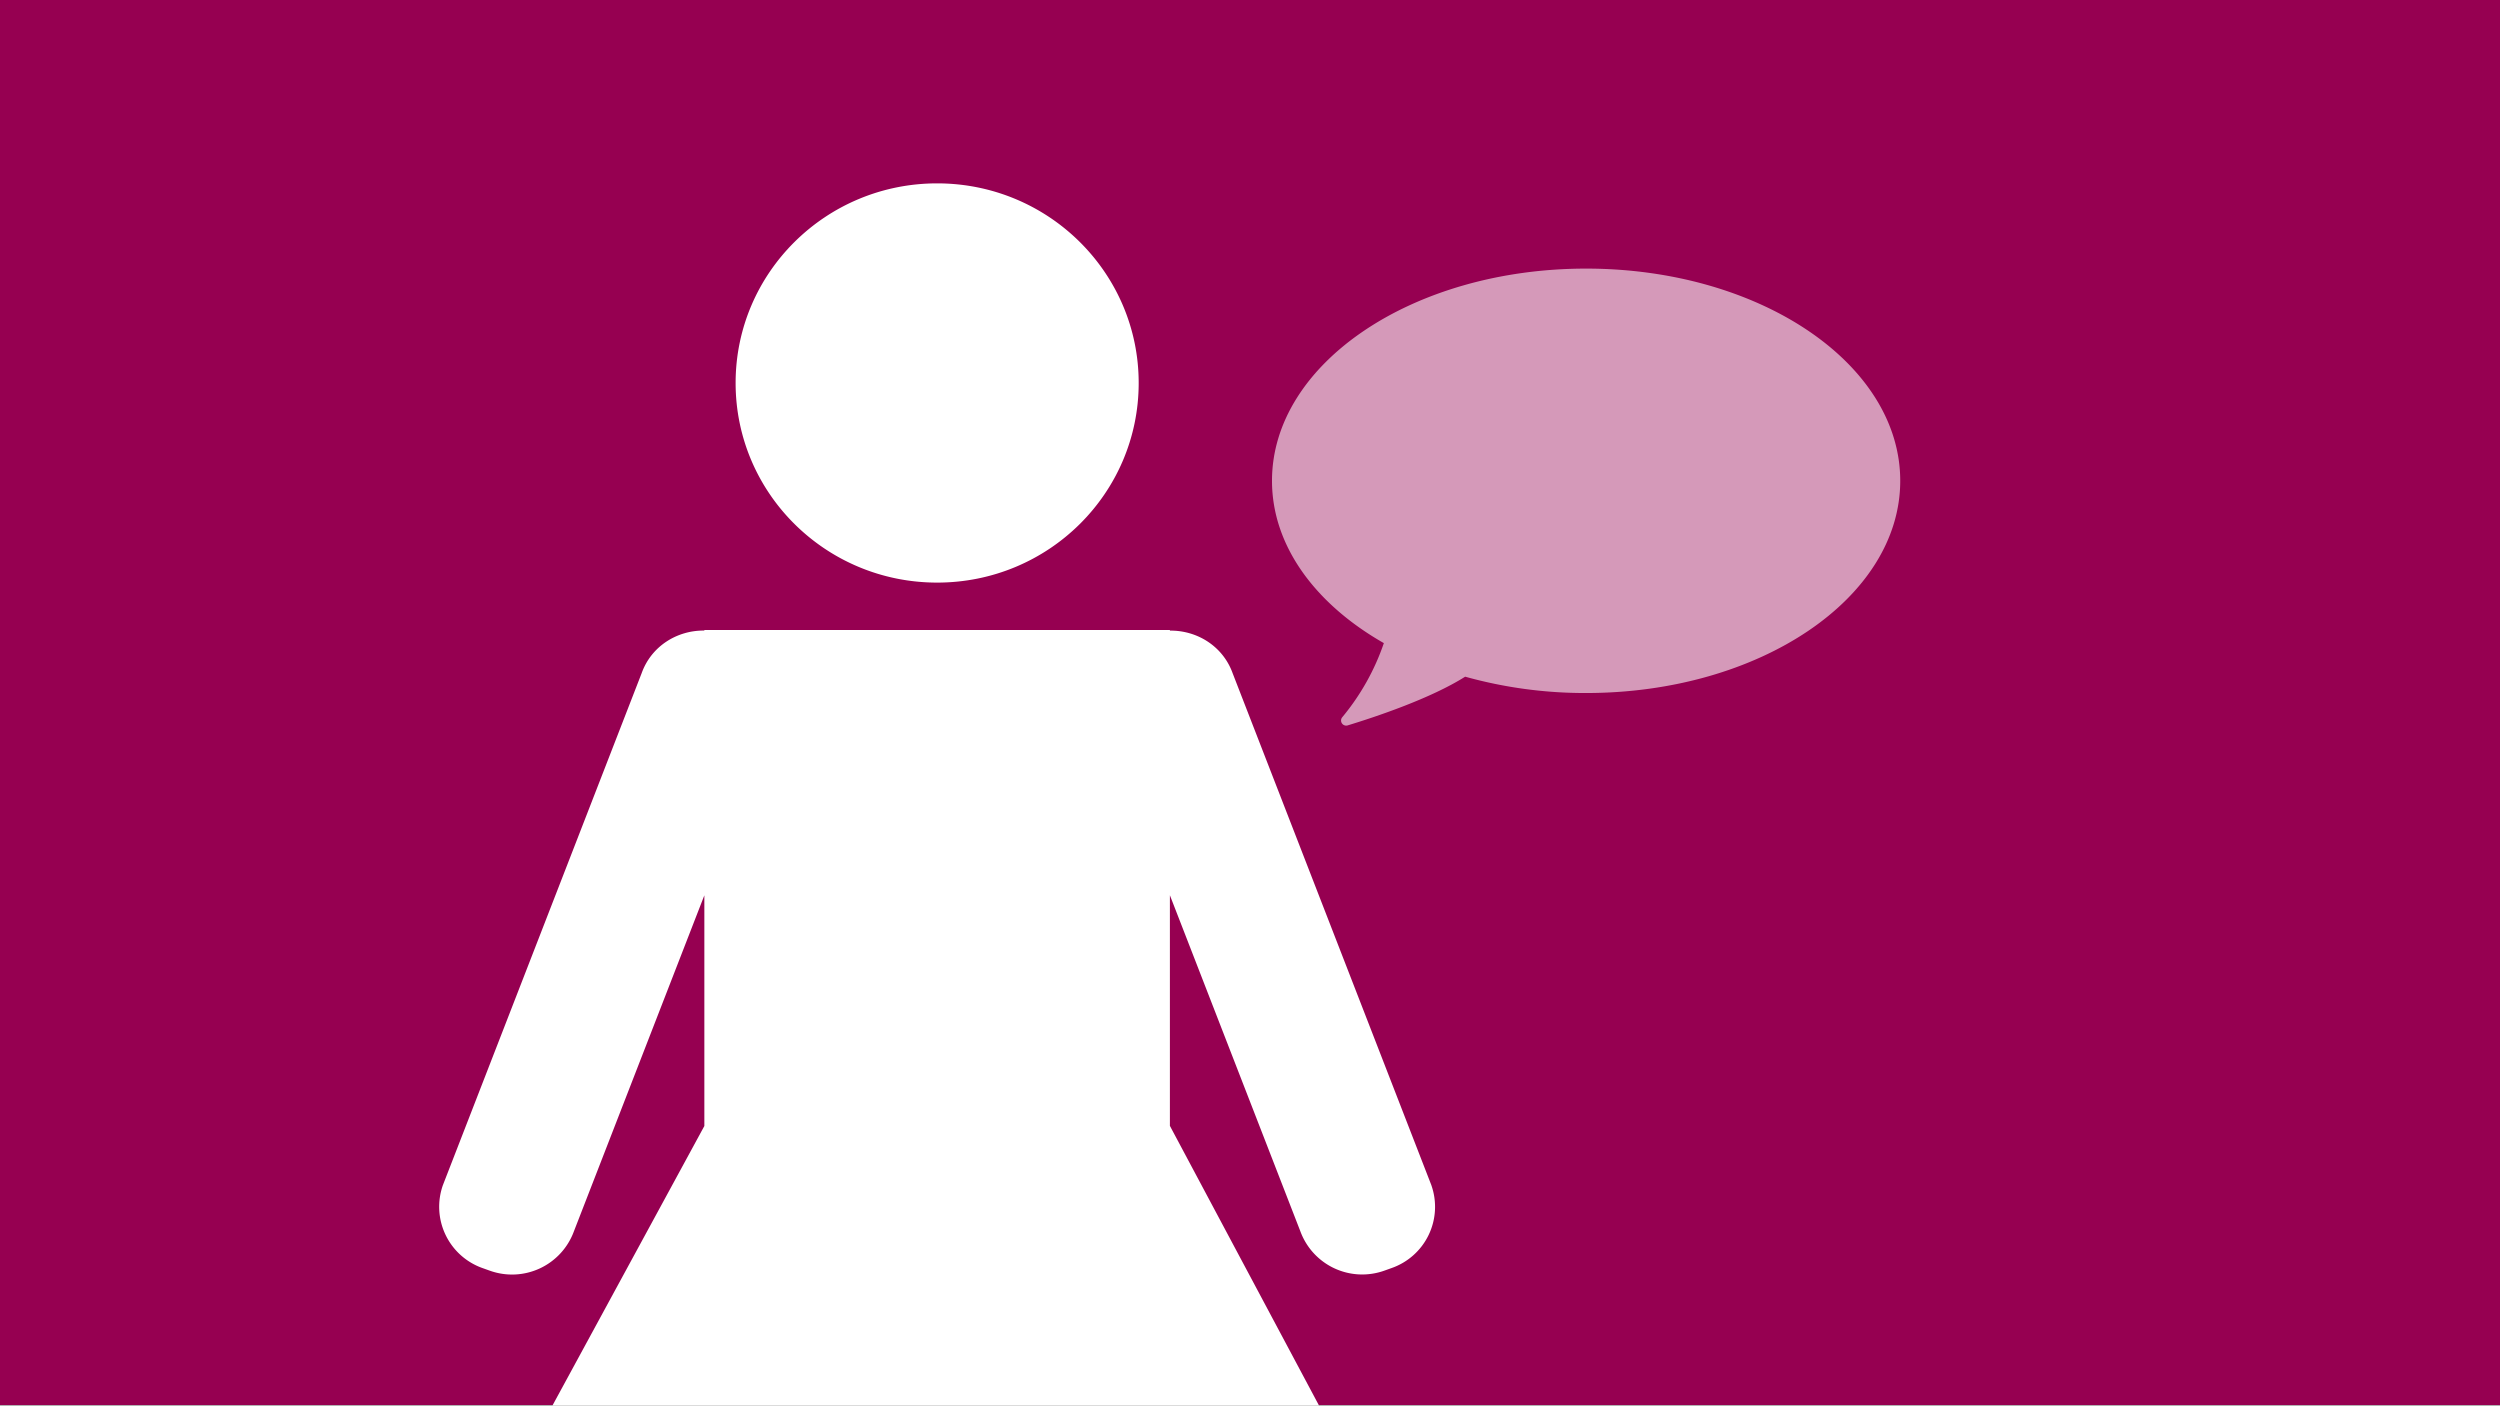<?xml version="1.0" encoding="UTF-8"?> <svg xmlns="http://www.w3.org/2000/svg" xmlns:xlink="http://www.w3.org/1999/xlink" id="Layer_1" data-name="Layer 1" viewBox="0 0 1500 843.35"><rect x="0" y="0" width="1500" height="843.35" fill="#808080" stroke="none"/><defs><style>.cls-1{fill:none;}.cls-2{fill:#960051;}.cls-3{clip-path:url(#clip-path);}.cls-4,.cls-5{fill:#fff;}.cls-5{opacity:0.6;isolation:isolate;}</style><clipPath id="clip-path"><polyline class="cls-1" points="263.47 110.02 263.47 1260.98 1572.53 1260.98 1572.53 110.02"></polyline></clipPath></defs><rect class="cls-2" width="1500" height="843"></rect><g class="cls-3"><path class="cls-4" d="M683.21,229.79c0-66.14-54.14-119.77-120.92-119.77S441.37,163.65,441.37,229.79s54.12,119.77,120.92,119.77S683.21,296,683.21,229.79M858.77,711,739.54,403.82c-5.83-16.09-21.24-25.63-37.6-25.45V378H422.61v.33c-16.36-.18-31.76,9.36-37.57,25.45L265.77,711a39,39,0,0,0,23.67,49.82l.18.06,4.33,1.55a39.52,39.52,0,0,0,50.39-23.62L422.61,537.2V675.6L331.47,843.32l459.94,0L701.94,675.52V537.16l78.27,201.61a39.52,39.52,0,0,0,50.39,23.62l4.33-1.55a38.91,38.91,0,0,0,23.94-49.54c0-.1-.06-.2-.1-.3"></path><path class="cls-5" d="M763.2,288.49c0-70.32,84.38-127.33,188.47-127.33s188.47,57,188.47,127.33-84.38,127.32-188.47,127.32a267.7,267.7,0,0,1-72.58-9.8c-20.66,13.07-53.68,24.11-70.56,29.25a3.07,3.07,0,0,1-3.11-5,140.39,140.39,0,0,0,24.89-44.39c-41-23.36-67.11-58.3-67.11-97.38"></path></g></svg> 